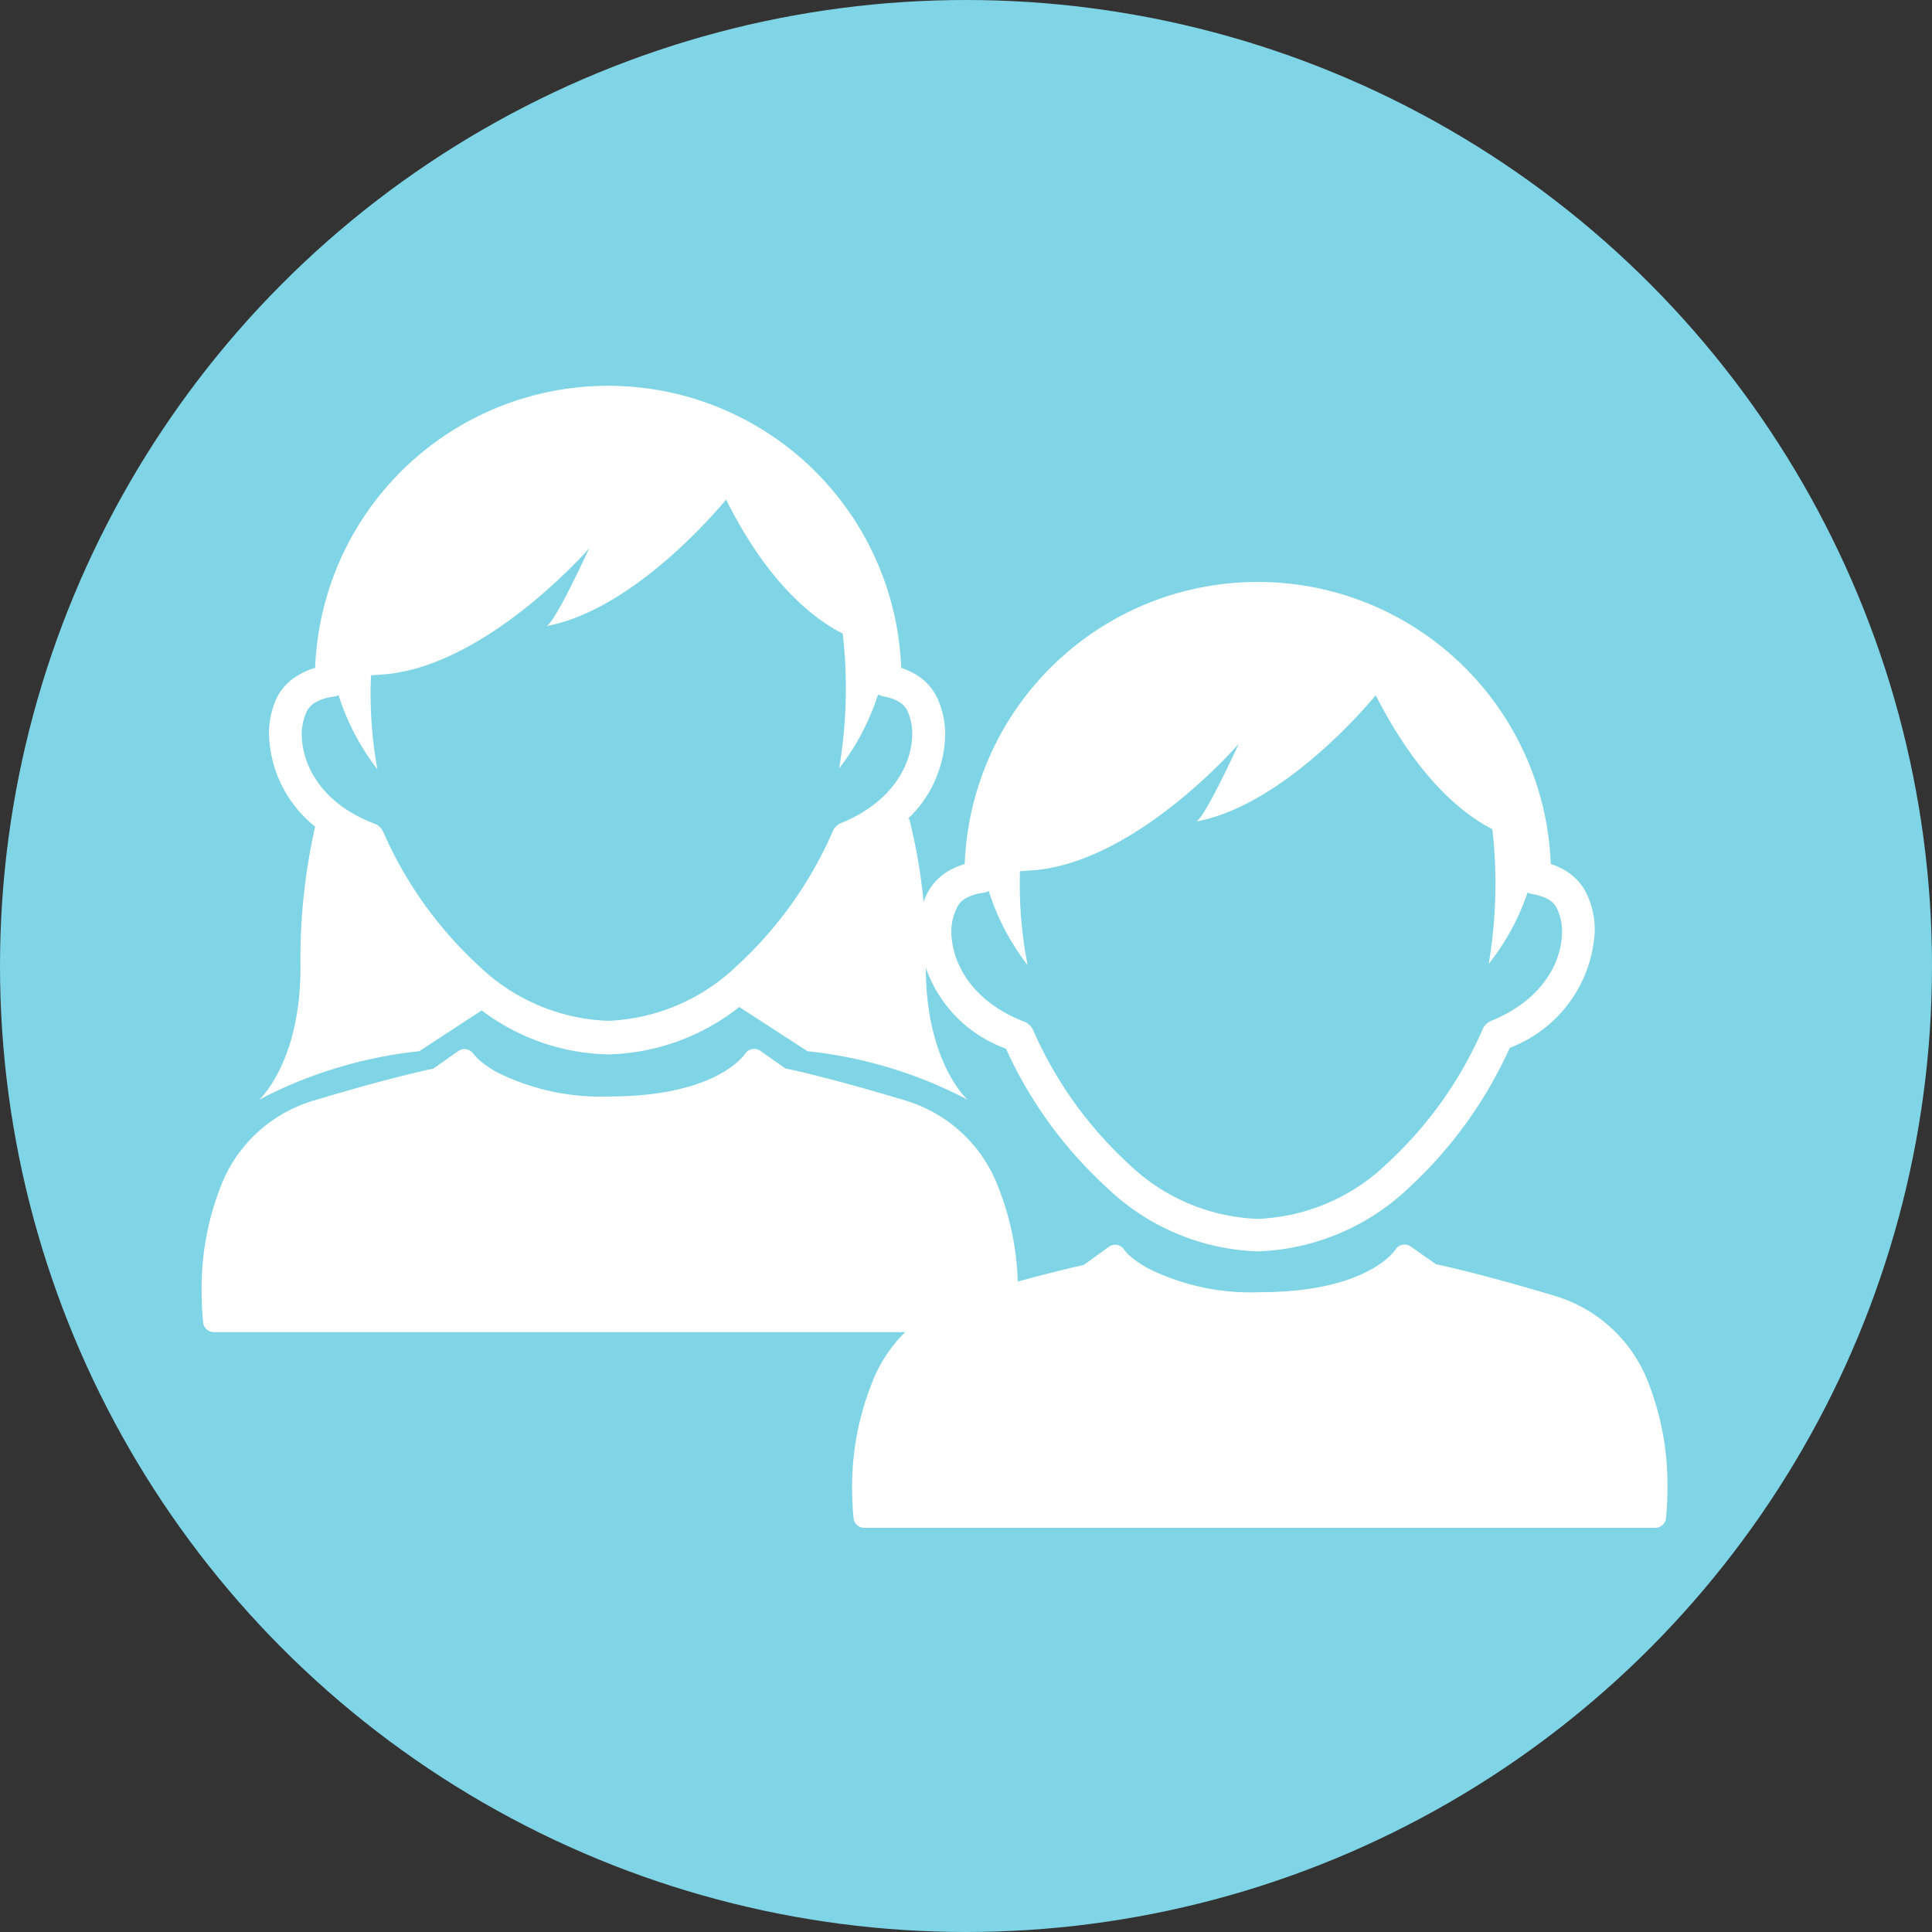 <svg xmlns="http://www.w3.org/2000/svg" viewBox="0 0 90.92 90.92"><rect x="0" y="0" width="90.92" height="90.92" fill="#333333" stroke="none"/><defs><style>.cls-1{fill:#7fd4e5;}.cls-2{fill:#fff;}</style></defs><g id="レイヤー_2" data-name="レイヤー 2"><g id="text"><circle class="cls-1" cx="45.46" cy="45.46" r="45.46"/><path class="cls-2" d="M47.34,49.35a20.11,20.11,0,0,0,4.75,6.54,10.76,10.76,0,0,0,7.1,3,10.84,10.84,0,0,0,7.12-3,20.36,20.36,0,0,0,4.74-6.58,6.21,6.21,0,0,0,4-5.49,4,4,0,0,0-.34-1.67,2.57,2.57,0,0,0-1.08-1.2h0a3.33,3.33,0,0,0-.65-.29,13.8,13.8,0,0,0-27.58,0,3.67,3.67,0,0,0-.75.32,2.57,2.57,0,0,0-1.08,1.2,4,4,0,0,0-.34,1.67A6.23,6.23,0,0,0,47.34,49.35ZM45,42.79a1,1,0,0,1,.42-.5,2.09,2.09,0,0,1,.84-.27.78.78,0,0,0,.27-.09,11.21,11.21,0,0,0,1.83,3.49A19.79,19.79,0,0,1,48,41l.81-.06C53.63,40.42,58.3,35,58.3,35c-1.38,2.95-1.82,3.55-2,3.66,4.29-.8,8.44-5.94,8.44-5.94,2,3.91,4.08,5.58,5.49,6.3l0,0a22.78,22.78,0,0,1-.17,6.34A11.21,11.21,0,0,0,71.89,42a.63.63,0,0,0,.23.08,2.26,2.26,0,0,1,.77.26l.37-.68-.37.68a1,1,0,0,1,.42.5,2.5,2.5,0,0,1,.2,1c0,1.35-.84,3.18-3.33,4.2a.76.76,0,0,0-.41.4,18.69,18.69,0,0,1-4.49,6.31,9.28,9.28,0,0,1-6.09,2.61,9.26,9.26,0,0,1-6.08-2.59,18.85,18.85,0,0,1-4.49-6.29.75.75,0,0,0-.42-.4c-2.57-1-3.42-2.87-3.43-4.24A2.46,2.46,0,0,1,45,42.79Z"/><path class="cls-2" d="M77.61,65.17A6.79,6.79,0,0,0,73.22,61c-3.32-1-5.2-1.41-5.65-1.51l-1.18-.83a.52.52,0,0,0-.4-.08.5.5,0,0,0-.32.23h0c-.09.12-1.41,2-6.38,2a10.82,10.82,0,0,1-5.2-1.09,4.61,4.61,0,0,1-1-.69l-.18-.21,0,0h0a.49.49,0,0,0-.33-.23.49.49,0,0,0-.39.08L51,59.53c-.45.1-2.33.52-5.65,1.51A6.77,6.77,0,0,0,41,65.17,13.13,13.13,0,0,0,40.1,70a14.19,14.19,0,0,0,.07,1.46.51.51,0,0,0,.5.44H77.89a.51.51,0,0,0,.51-.44A14.19,14.19,0,0,0,78.47,70,13.13,13.13,0,0,0,77.61,65.17Z"/><path class="cls-2" d="M47,55.92a6.75,6.75,0,0,0-4.39-4.13c-3.32-1-5.2-1.42-5.65-1.51l-1.18-.83a.51.51,0,0,0-.72.15h0c-.1.12-1.42,2-6.39,2a10.92,10.92,0,0,1-5.2-1.1,4.61,4.61,0,0,1-1-.69l-.18-.2,0,0h0a.51.51,0,0,0-.72-.15l-1.18.83c-.45.09-2.33.51-5.65,1.51a6.72,6.72,0,0,0-4.39,4.13,13.09,13.09,0,0,0-.86,4.86,13.61,13.61,0,0,0,.07,1.45.51.51,0,0,0,.5.45H47.33a.51.51,0,0,0,.5-.45,13.61,13.61,0,0,0,.07-1.45A13.09,13.09,0,0,0,47,55.92Z"/><path class="cls-2" d="M12.2,51.75a21,21,0,0,1,7.53-2.28l2.94-1.92a10.21,10.21,0,0,0,5.95,2.07,10.33,10.33,0,0,0,6.17-2.23L38,49.47a20.86,20.86,0,0,1,7.53,2.28S43.57,50,43.57,45.54a26,26,0,0,0-.78-7l-.07,0a5.61,5.61,0,0,0,1.76-3.95,4,4,0,0,0-.34-1.67,2.57,2.57,0,0,0-1.08-1.2h0a3.33,3.33,0,0,0-.65-.29,13.8,13.8,0,0,0-27.58,0,3.19,3.19,0,0,0-.75.32A2.57,2.57,0,0,0,13,32.89a4,4,0,0,0-.34,1.67,5.75,5.75,0,0,0,2.17,4.34,28.32,28.32,0,0,0-.69,6.64C14.14,50,12.2,51.75,12.2,51.75Zm2-17.19a2.55,2.55,0,0,1,.2-1,1,1,0,0,1,.42-.49,2.18,2.18,0,0,1,.84-.28.77.77,0,0,0,.27-.08,11.21,11.21,0,0,0,1.83,3.49,19.75,19.75,0,0,1-.3-4.42l.8-.06c4.8-.53,9.47-5.92,9.47-5.92-1.38,2.95-1.82,3.55-2,3.66,4.29-.8,8.44-5.95,8.44-5.95,1.95,3.91,4.08,5.59,5.49,6.31l0,0a22.77,22.77,0,0,1-.17,6.34,11.35,11.35,0,0,0,1.83-3.47l.22.08a2.06,2.06,0,0,1,.77.26l.37-.68-.37.68a1,1,0,0,1,.42.49,2.55,2.55,0,0,1,.2,1c0,1.35-.84,3.18-3.32,4.2a.72.72,0,0,0-.42.4,18.69,18.69,0,0,1-4.49,6.31,9.28,9.28,0,0,1-6.09,2.61,9.26,9.26,0,0,1-6.08-2.59,18.85,18.85,0,0,1-4.49-6.29.72.72,0,0,0-.42-.4C15.06,37.79,14.21,35.93,14.2,34.56Z"/></g></g></svg>